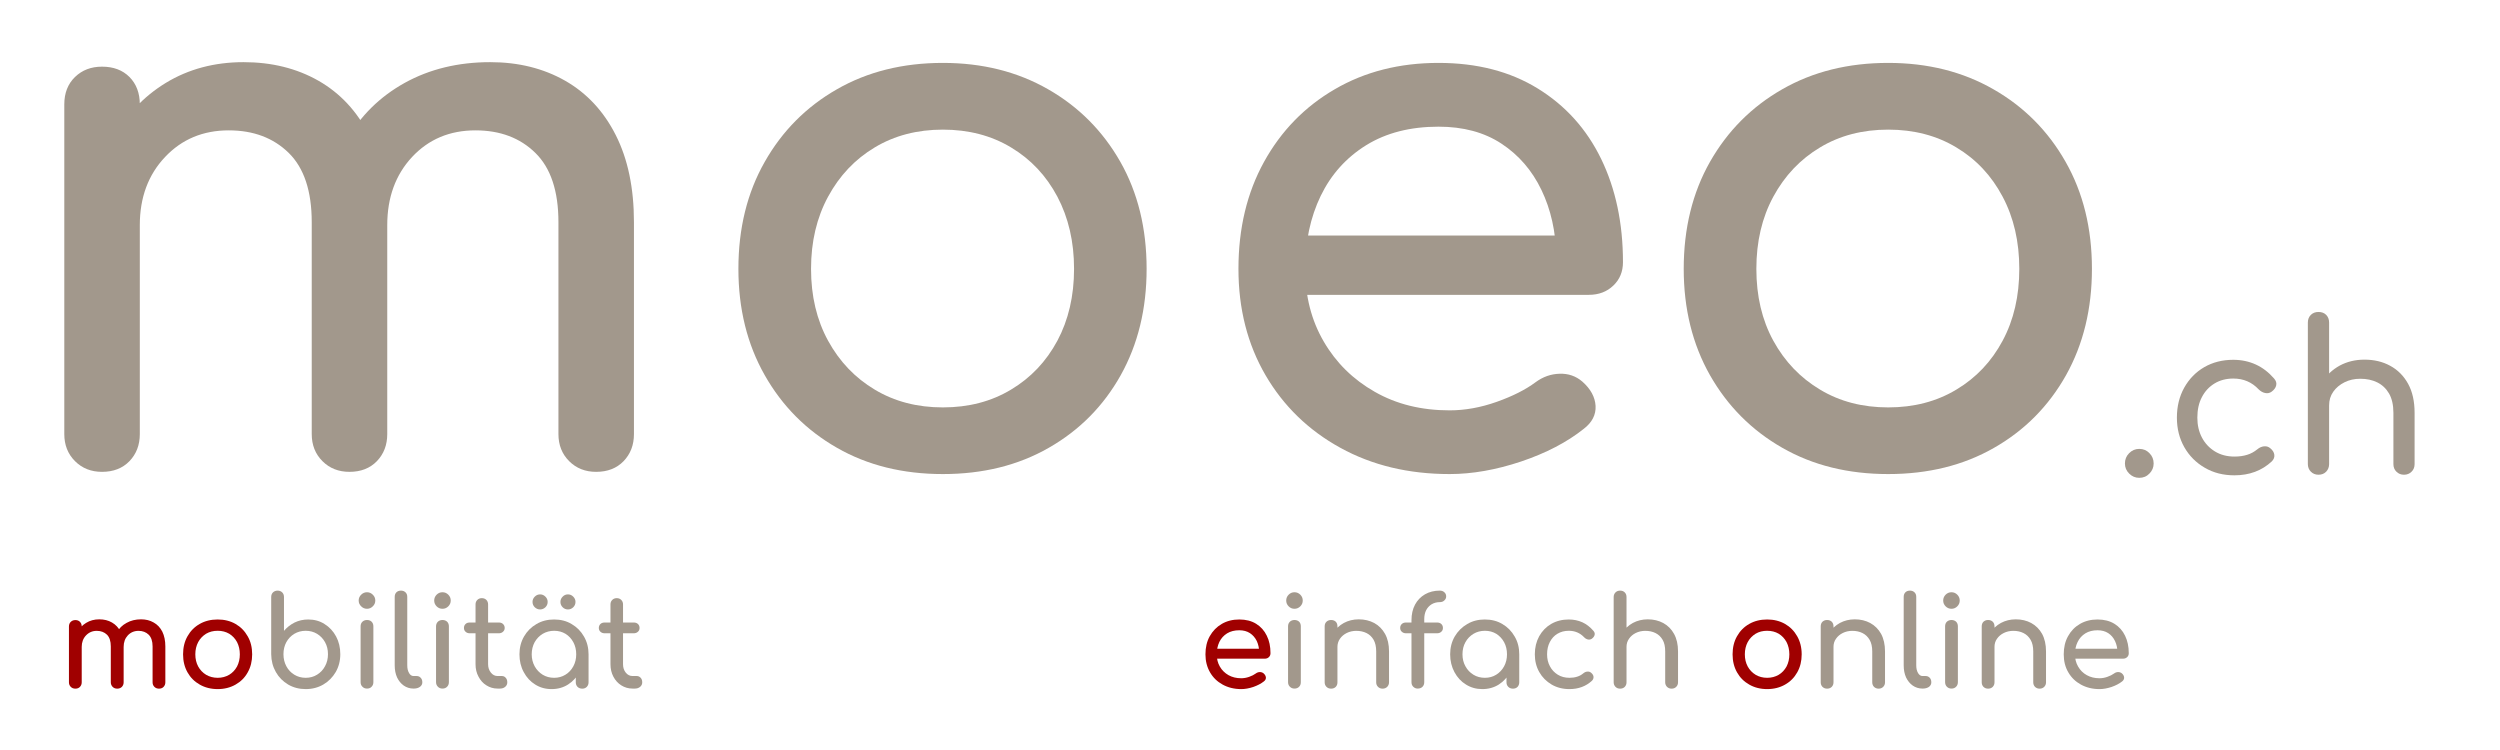 <?xml version="1.0" encoding="UTF-8"?> <!-- Creator: CorelDRAW X7 --> <svg xmlns="http://www.w3.org/2000/svg" xmlns:xlink="http://www.w3.org/1999/xlink" xml:space="preserve" width="338.667mm" height="101.6mm" version="1.1" style="shape-rendering:geometricPrecision; text-rendering:geometricPrecision; image-rendering:optimizeQuality; fill-rule:evenodd; clip-rule:evenodd" viewBox="0 0 33867 10160"> <defs> <style type="text/css"> <![CDATA[ .fil1 {fill:#A00000;fill-rule:nonzero} .fil0 {fill:#A2988C;fill-rule:nonzero} ]]> </style> </defs> <g id="Layer_x0020_1">  <path class="fil0" d="M8076 6392c-147,0 -269,-48 -366,-145 -97,-97 -145,-219 -145,-367l0 -2870c0,-421 -104,-734 -312,-938 -207,-204 -478,-306 -812,-306 -348,0 -634,120 -859,361 -224,241 -336,549 -336,923l-833 0c0,-435 94,-818 281,-1149 188,-331 450,-590 788,-778 338,-187 724,-281 1159,-281 382,0 720,84 1014,251 294,168 523,413 687,738 164,324 246,718 246,1179l0 2870c0,148 -47,270 -140,367 -94,97 -218,145 -372,145zm-6694 0c-147,0 -269,-48 -366,-145 -97,-97 -145,-219 -145,-367l0 -4466c0,-153 48,-277 145,-371 97,-94 219,-140 366,-140 154,0 278,46 372,140 93,94 140,218 140,371l0 4466c0,148 -47,270 -140,367 -94,97 -218,145 -372,145zm3352 0c-147,0 -269,-48 -366,-145 -97,-97 -145,-219 -145,-367l0 -2870c0,-421 -104,-734 -311,-938 -208,-204 -479,-306 -813,-306 -348,0 -636,120 -863,361 -228,241 -342,549 -342,923l-632 0c0,-435 87,-818 261,-1149 174,-331 415,-590 723,-778 307,-187 659,-281 1053,-281 382,0 720,84 1014,251 294,168 524,413 687,738 164,324 246,718 246,1179l0 2870c0,148 -47,270 -140,367 -94,97 -218,145 -372,145z"></path> <path id="1" class="fil0" d="M12773 6422c-542,0 -1020,-118 -1435,-356 -415,-237 -741,-565 -978,-983 -238,-419 -357,-899 -357,-1441 0,-548 119,-1032 357,-1450 237,-418 563,-746 978,-983 415,-238 893,-357 1435,-357 535,0 1010,119 1425,357 415,237 741,565 979,983 237,418 356,902 356,1450 0,542 -117,1022 -351,1441 -234,418 -559,746 -974,983 -415,238 -893,356 -1435,356zm0 -903c348,0 656,-80 923,-241 268,-160 477,-381 628,-662 150,-281 226,-606 226,-974 0,-368 -76,-694 -226,-978 -151,-284 -360,-507 -628,-667 -267,-161 -575,-241 -923,-241 -348,0 -655,80 -923,241 -268,160 -478,383 -632,667 -154,284 -231,610 -231,978 0,368 77,693 231,974 154,281 364,502 632,662 268,161 575,241 923,241z"></path> <path id="2" class="fil0" d="M19638 6422c-556,0 -1049,-118 -1481,-356 -431,-237 -769,-565 -1013,-983 -244,-419 -367,-899 -367,-1441 0,-548 116,-1032 347,-1450 231,-418 550,-746 958,-983 408,-238 877,-357 1405,-357 522,0 970,116 1345,347 375,231 661,548 858,953 197,405 296,872 296,1400 0,127 -43,233 -130,316 -87,84 -198,126 -332,126l-4044 0 0 -803 4014 0 -411 281c-7,-335 -74,-634 -201,-898 -127,-265 -308,-474 -542,-628 -234,-154 -518,-230 -853,-230 -381,0 -707,83 -978,250 -271,168 -477,397 -618,688 -140,291 -210,620 -210,988 0,368 83,696 251,984 167,288 398,515 692,682 294,168 632,251 1014,251 207,0 420,-38 637,-115 217,-77 393,-166 527,-266 100,-74 209,-112 326,-115 117,-4 219,31 306,105 114,100 174,211 181,331 6,120 -47,224 -161,311 -227,181 -510,328 -848,442 -338,113 -661,170 -968,170z"></path> <path id="3" class="fil0" d="M25579 6422c-542,0 -1020,-118 -1435,-356 -415,-237 -741,-565 -979,-983 -237,-419 -356,-899 -356,-1441 0,-548 119,-1032 356,-1450 238,-418 564,-746 979,-983 415,-238 893,-357 1435,-357 535,0 1010,119 1425,357 415,237 741,565 978,983 238,418 357,902 357,1450 0,542 -117,1022 -351,1441 -235,418 -559,746 -974,983 -415,238 -893,356 -1435,356zm0 -903c348,0 656,-80 923,-241 268,-160 477,-381 627,-662 151,-281 226,-606 226,-974 0,-368 -75,-694 -226,-978 -150,-284 -359,-507 -627,-667 -267,-161 -575,-241 -923,-241 -348,0 -656,80 -923,241 -268,160 -479,383 -633,667 -154,284 -230,610 -230,978 0,368 76,693 230,974 154,281 365,502 633,662 267,161 575,241 923,241z"></path> <path class="fil0" d="M28980 6473c-53,0 -98,-19 -137,-58 -38,-38 -57,-84 -57,-136 0,-55 19,-102 57,-140 39,-39 84,-58 137,-58 55,0 101,19 138,58 38,38 57,85 57,140 0,52 -19,98 -57,136 -37,39 -83,58 -138,58z"></path> <path id="1" class="fil0" d="M30269 6439c-151,0 -285,-34 -402,-103 -118,-68 -210,-161 -277,-279 -66,-117 -100,-250 -100,-399 0,-152 33,-287 99,-406 66,-118 156,-211 271,-278 114,-66 246,-100 394,-100 111,0 213,22 305,64 92,42 175,106 248,190 26,30 36,61 28,93 -7,32 -28,60 -62,85 -26,19 -55,25 -87,18 -32,-6 -61,-23 -88,-49 -92,-98 -206,-147 -344,-147 -95,0 -180,22 -253,66 -74,45 -131,106 -172,185 -42,79 -62,172 -62,279 0,102 21,192 63,271 42,79 101,141 176,187 76,46 163,69 263,69 65,0 123,-8 173,-24 50,-15 95,-40 137,-74 30,-25 61,-38 93,-41 32,-3 60,6 84,27 32,26 50,56 54,88 4,33 -8,63 -34,89 -135,126 -304,189 -507,189z"></path> <path id="2" class="fil0" d="M32567 6431c-42,0 -76,-14 -103,-41 -28,-27 -41,-62 -41,-103l0 -694c0,-107 -20,-194 -59,-262 -40,-68 -93,-118 -160,-151 -67,-33 -143,-49 -230,-49 -79,0 -150,16 -214,48 -64,32 -115,75 -152,128 -38,54 -56,115 -56,185l-178 0c0,-119 29,-224 86,-317 57,-93 136,-167 235,-222 100,-54 212,-81 336,-81 130,0 246,27 348,83 102,55 183,136 243,244 59,107 88,238 88,394l0 694c0,41 -13,76 -41,103 -27,27 -61,41 -102,41zm-1159 0c-42,0 -76,-14 -103,-41 -27,-27 -41,-62 -41,-103l0 -1258c0,-43 14,-78 41,-104 27,-26 61,-39 103,-39 43,0 78,13 104,39 26,26 40,61 40,104l0 1258c0,41 -14,76 -40,103 -26,27 -61,41 -104,41zm0 -564c-42,0 -76,-14 -103,-41 -27,-27 -41,-62 -41,-103l0 -1353c0,-44 14,-78 41,-105 27,-26 61,-39 103,-39 43,0 78,13 104,39 26,27 40,61 40,105l0 1353c0,41 -14,76 -40,103 -26,27 -61,41 -104,41z"></path> <path class="fil1" d="M2154 9329c-25,0 -46,-8 -62,-24 -17,-17 -25,-37 -25,-62l0 -486c0,-71 -18,-124 -53,-159 -35,-34 -81,-52 -137,-52 -59,0 -108,21 -146,62 -37,40 -56,92 -56,156l-141 0c0,-74 15,-139 47,-195 32,-56 76,-100 134,-131 57,-32 122,-48 196,-48 64,0 121,14 171,43 50,28 89,69 117,124 27,55 41,122 41,200l0 486c0,25 -8,45 -24,62 -15,16 -36,24 -62,24zm-1133 0c-25,0 -46,-8 -62,-24 -17,-17 -25,-37 -25,-62l0 -756c0,-26 8,-47 25,-63 16,-16 37,-24 62,-24 26,0 47,8 62,24 16,16 24,37 24,63l0 756c0,25 -8,45 -24,62 -15,16 -36,24 -62,24zm567 0c-25,0 -46,-8 -62,-24 -16,-17 -25,-37 -25,-62l0 -486c0,-71 -17,-124 -52,-159 -35,-34 -81,-52 -138,-52 -59,0 -107,21 -146,62 -38,40 -58,92 -58,156l-107 0c0,-74 15,-139 44,-195 30,-56 71,-100 123,-131 52,-32 111,-48 178,-48 65,0 122,14 172,43 49,28 88,69 116,124 28,55 42,122 42,200l0 486c0,25 -8,45 -24,62 -16,16 -37,24 -63,24z"></path> <path id="1" class="fil1" d="M2949 9335c-92,0 -173,-21 -243,-61 -71,-40 -126,-95 -166,-166 -40,-71 -60,-152 -60,-244 0,-93 20,-175 60,-245 40,-71 95,-127 166,-167 70,-40 151,-60 243,-60 90,0 171,20 241,60 70,40 125,96 165,167 41,70 61,152 61,245 0,92 -20,173 -60,244 -39,71 -94,126 -165,166 -70,40 -151,61 -242,61zm0 -153c58,0 110,-14 156,-41 45,-27 80,-65 106,-112 25,-48 38,-103 38,-165 0,-62 -13,-117 -38,-166 -26,-48 -61,-85 -106,-113 -46,-27 -98,-40 -156,-40 -59,0 -111,13 -157,40 -45,28 -81,65 -107,113 -26,49 -39,104 -39,166 0,62 13,117 39,165 26,47 62,85 107,112 46,27 98,41 157,41z"></path> <path id="2" class="fil1" d="M16814 9335c-94,0 -178,-21 -251,-61 -73,-40 -130,-95 -171,-166 -41,-71 -62,-152 -62,-244 0,-93 19,-175 58,-245 40,-71 94,-127 163,-167 69,-40 148,-60 237,-60 89,0 165,19 228,58 63,39 112,93 145,162 34,68 50,147 50,237 0,21 -7,39 -22,53 -14,14 -33,21 -56,21l-684 0 0 -135 679 0 -69 47c-2,-56 -13,-107 -34,-152 -22,-45 -53,-80 -92,-106 -40,-26 -88,-39 -145,-39 -64,0 -119,14 -165,42 -46,29 -81,67 -105,117 -23,49 -35,105 -35,167 0,62 14,118 42,166 28,49 68,88 117,116 50,28 107,42 172,42 35,0 71,-6 108,-19 37,-13 66,-28 89,-45 17,-13 35,-19 55,-20 20,0 37,6 52,18 19,17 29,36 31,56 1,21 -8,38 -28,53 -38,30 -86,55 -143,75 -57,19 -112,29 -164,29z"></path> <path id="3" class="fil1" d="M23939 9335c-91,0 -172,-21 -242,-61 -71,-40 -126,-95 -166,-166 -40,-71 -60,-152 -60,-244 0,-93 20,-175 60,-245 40,-71 95,-127 166,-167 70,-40 151,-60 242,-60 91,0 171,20 242,60 70,40 125,96 165,167 40,70 61,152 61,245 0,92 -20,173 -60,244 -40,71 -94,126 -165,166 -70,40 -151,61 -243,61zm0 -153c59,0 111,-14 157,-41 45,-27 80,-65 106,-112 25,-48 38,-103 38,-165 0,-62 -13,-117 -38,-166 -26,-48 -61,-85 -106,-113 -46,-27 -98,-40 -157,-40 -58,0 -111,13 -156,40 -45,28 -81,65 -107,113 -26,49 -39,104 -39,166 0,62 13,117 39,165 26,47 62,85 107,112 45,27 98,41 156,41z"></path> <path id="4" class="fil0" d="M4141 9335c-88,0 -168,-21 -238,-62 -70,-42 -126,-98 -166,-169 -41,-72 -62,-152 -63,-242l0 -774c0,-26 8,-47 24,-63 17,-16 38,-24 62,-24 26,0 47,8 63,24 16,16 24,37 24,63l0 458c40,-47 88,-85 144,-113 56,-27 117,-41 184,-41 83,0 157,20 222,62 66,41 118,97 156,168 38,71 57,151 57,240 0,90 -21,170 -62,242 -42,71 -97,127 -168,169 -70,41 -150,62 -239,62zm0 -153c58,0 109,-14 154,-42 46,-28 82,-66 108,-115 27,-48 40,-103 40,-163 0,-61 -13,-115 -40,-163 -26,-47 -62,-85 -108,-113 -45,-27 -96,-41 -154,-41 -57,0 -108,14 -154,41 -46,28 -82,66 -108,113 -26,48 -39,102 -39,163 0,60 13,115 39,163 26,49 62,87 108,115 46,28 97,42 154,42z"></path> <path id="5" class="fil0" d="M4972 9328c-25,0 -46,-8 -62,-25 -17,-16 -25,-37 -25,-62l0 -756c0,-26 8,-47 25,-63 16,-15 37,-23 62,-23 26,0 47,8 62,23 16,16 24,37 24,63l0 756c0,25 -8,46 -24,62 -15,17 -36,25 -62,25zm0 -1081c-31,0 -57,-11 -79,-33 -23,-22 -34,-48 -34,-79 0,-30 11,-57 34,-79 22,-22 48,-33 79,-33 30,0 56,11 78,33 23,22 34,49 34,79 0,31 -11,57 -34,79 -22,22 -48,33 -78,33z"></path> <path id="6" class="fil0" d="M5602 9328c-50,0 -94,-14 -133,-41 -38,-27 -68,-64 -90,-110 -21,-47 -32,-101 -32,-164l0 -927c0,-26 8,-47 23,-62 15,-15 36,-23 62,-23 25,0 45,8 61,23 16,15 24,36 24,62l0 927c0,42 8,77 24,104 15,27 36,41 61,41l42 0c23,0 41,8 55,24 15,15 22,36 22,61 0,26 -11,46 -33,62 -21,15 -49,23 -83,23l-3 0z"></path> <path id="7" class="fil0" d="M5994 9328c-25,0 -46,-8 -62,-25 -16,-16 -25,-37 -25,-62l0 -756c0,-26 9,-47 25,-63 16,-15 37,-23 62,-23 26,0 47,8 63,23 16,16 24,37 24,63l0 756c0,25 -8,46 -24,62 -16,17 -37,25 -63,25zm0 -1081c-31,0 -57,-11 -79,-33 -22,-22 -33,-48 -33,-79 0,-30 11,-57 33,-79 22,-22 48,-33 79,-33 31,0 57,11 79,33 22,22 33,49 33,79 0,31 -11,57 -33,79 -22,22 -48,33 -79,33z"></path> <path id="8" class="fil0" d="M6741 9328c-56,0 -107,-15 -152,-44 -46,-28 -81,-68 -107,-118 -27,-49 -40,-106 -40,-168l0 -810c0,-25 8,-45 24,-61 16,-16 36,-24 61,-24 25,0 46,8 62,24 15,16 23,36 23,61l0 810c0,45 13,83 38,114 25,31 55,46 91,46l58 0c21,0 38,8 52,24 14,15 21,36 21,61 0,25 -9,45 -28,61 -18,16 -43,24 -72,24l-31 0zm-377 -749c-23,0 -43,-7 -57,-21 -15,-13 -22,-30 -22,-51 0,-22 7,-40 22,-54 14,-14 34,-20 57,-20l393 0c23,0 43,6 57,20 15,14 23,32 23,54 0,21 -8,38 -23,51 -14,14 -34,21 -57,21l-393 0z"></path> <path id="9" class="fil0" d="M7472 9335c-83,0 -157,-21 -222,-62 -65,-40 -117,-96 -155,-168 -39,-71 -58,-152 -58,-241 0,-91 21,-171 62,-242 41,-71 97,-127 168,-168 71,-42 150,-62 239,-62 89,0 169,20 238,62 70,41 126,97 167,169 41,71 62,152 62,241l-66 0c0,89 -19,170 -57,240 -38,71 -90,127 -155,169 -65,41 -139,62 -223,62zm35 -153c57,0 108,-14 153,-42 46,-28 81,-66 107,-114 26,-48 39,-102 39,-162 0,-61 -13,-116 -39,-164 -26,-48 -61,-86 -106,-114 -45,-27 -96,-41 -154,-41 -57,0 -109,14 -155,41 -46,28 -82,66 -109,113 -26,48 -40,103 -40,165 0,60 14,114 40,162 27,48 63,86 108,114 46,28 98,42 156,42zm381 147c-26,0 -47,-8 -64,-24 -16,-17 -24,-37 -24,-62l0 -260 32 -180 141 61 0 379c0,25 -8,45 -24,62 -16,16 -36,24 -61,24zm-571 -1073c-28,0 -52,-10 -73,-30 -20,-20 -30,-44 -30,-72 0,-27 10,-51 30,-71 21,-21 45,-31 73,-31 27,0 51,10 72,31 20,20 30,44 30,71 0,28 -10,52 -30,72 -21,20 -45,30 -72,30zm377 0c-28,0 -52,-10 -72,-30 -20,-20 -30,-44 -30,-72 0,-27 10,-51 30,-71 20,-21 44,-31 72,-31 28,0 51,10 72,31 20,20 30,44 30,71 0,28 -10,52 -30,72 -21,20 -44,30 -72,30z"></path> <path id="10" class="fil0" d="M8569 9328c-57,0 -107,-15 -153,-44 -45,-28 -81,-68 -107,-118 -26,-49 -39,-106 -39,-168l0 -810c0,-25 8,-45 24,-61 16,-16 36,-24 61,-24 25,0 45,8 61,24 16,16 24,36 24,61l0 810c0,45 12,83 37,114 25,31 56,46 92,46l58 0c20,0 37,8 52,24 14,15 21,36 21,61 0,25 -9,45 -28,61 -19,16 -43,24 -72,24l-31 0zm-377 -749c-24,0 -43,-7 -58,-21 -14,-13 -22,-30 -22,-51 0,-22 8,-40 22,-54 15,-14 34,-20 58,-20l392 0c24,0 43,6 58,20 15,14 22,32 22,54 0,21 -7,38 -22,51 -15,14 -34,21 -58,21l-392 0z"></path> <path id="11" class="fil0" d="M17536 9328c-25,0 -46,-8 -62,-25 -17,-16 -25,-37 -25,-62l0 -756c0,-26 8,-47 25,-63 16,-15 37,-23 62,-23 26,0 47,8 63,23 16,16 23,37 23,63l0 756c0,25 -7,46 -23,62 -16,17 -37,25 -63,25zm0 -1081c-31,0 -57,-11 -79,-33 -22,-22 -33,-48 -33,-79 0,-30 11,-57 33,-79 22,-22 48,-33 79,-33 30,0 57,11 79,33 22,22 33,49 33,79 0,31 -11,57 -33,79 -22,22 -49,33 -79,33z"></path> <path id="12" class="fil0" d="M18730 9329c-25,0 -46,-8 -62,-24 -17,-17 -25,-37 -25,-62l0 -418c0,-65 -12,-117 -35,-158 -24,-41 -56,-71 -96,-91 -41,-20 -87,-30 -139,-30 -47,0 -90,10 -129,29 -38,19 -69,45 -92,78 -22,32 -34,69 -34,111l-107 0c0,-72 18,-135 52,-191 35,-56 82,-101 142,-134 60,-32 127,-49 202,-49 78,0 148,17 210,50 62,34 110,83 146,147 36,65 54,144 54,238l0 418c0,25 -9,45 -25,62 -17,16 -37,24 -62,24zm-698 0c-25,0 -46,-8 -62,-24 -17,-17 -25,-37 -25,-62l0 -758c0,-26 8,-47 25,-63 16,-15 37,-23 62,-23 26,0 47,8 63,23 16,16 23,37 23,63l0 758c0,25 -7,45 -23,62 -16,16 -37,24 -63,24z"></path> <path id="13" class="fil0" d="M19204 9328c-22,0 -41,-8 -58,-24 -17,-16 -25,-37 -25,-63l0 -837c0,-82 16,-153 48,-213 32,-60 77,-106 135,-140 58,-33 125,-50 200,-50 25,0 46,7 62,22 17,15 25,34 25,56 0,22 -8,40 -25,55 -16,16 -37,23 -62,23 -41,0 -78,10 -110,29 -32,20 -56,46 -74,80 -17,34 -26,74 -26,121l0 854c0,26 -8,47 -24,63 -16,16 -38,24 -66,24zm-156 -749c-24,0 -43,-7 -58,-21 -15,-13 -22,-30 -22,-51 0,-22 7,-40 22,-54 15,-14 34,-20 58,-20l419 0c24,0 43,6 58,20 15,14 22,32 22,54 0,21 -7,38 -22,51 -15,14 -34,21 -58,21l-419 0z"></path> <path id="14" class="fil0" d="M20080 9335c-82,0 -156,-21 -221,-62 -66,-40 -117,-96 -156,-168 -38,-71 -58,-152 -58,-241 0,-91 21,-171 62,-242 42,-71 98,-127 169,-168 70,-42 150,-62 238,-62 90,0 169,20 239,62 70,41 125,97 166,169 42,71 62,152 62,241l-66 0c0,89 -19,170 -57,240 -38,71 -89,127 -154,169 -65,41 -140,62 -224,62zm36 -153c57,0 108,-14 153,-42 45,-28 81,-66 107,-114 26,-48 39,-102 39,-162 0,-61 -13,-116 -39,-164 -26,-48 -62,-86 -106,-114 -45,-27 -96,-41 -154,-41 -58,0 -110,14 -155,41 -46,28 -83,66 -109,113 -27,48 -40,103 -40,165 0,60 13,114 40,162 26,48 62,86 108,114 45,28 97,42 156,42zm380 147c-26,0 -47,-8 -63,-24 -17,-17 -25,-37 -25,-62l0 -260 32 -180 141 61 0 379c0,25 -8,45 -23,62 -16,16 -37,24 -62,24z"></path> <path id="15" class="fil0" d="M21261 9335c-91,0 -172,-21 -242,-62 -71,-42 -127,-98 -167,-169 -40,-70 -60,-151 -60,-240 0,-92 20,-173 59,-245 40,-71 94,-127 163,-167 70,-40 149,-60 238,-60 67,0 128,13 184,38 55,25 105,64 149,115 16,18 22,36 17,56 -4,19 -17,36 -37,51 -16,11 -34,15 -53,11 -19,-4 -37,-14 -52,-30 -56,-59 -125,-88 -208,-88 -57,0 -108,13 -153,40 -44,26 -78,63 -103,111 -25,47 -38,103 -38,168 0,61 13,116 39,163 25,48 61,85 106,113 45,28 98,42 158,42 39,0 74,-5 104,-15 30,-9 58,-24 83,-45 18,-15 36,-23 56,-24 19,-2 36,3 51,16 19,16 30,33 32,53 2,20 -5,38 -20,54 -82,76 -184,114 -306,114z"></path> <path id="16" class="fil0" d="M22645 9329c-25,0 -45,-8 -62,-24 -16,-17 -25,-37 -25,-62l0 -418c0,-65 -11,-117 -35,-158 -24,-41 -56,-71 -96,-91 -40,-20 -87,-30 -139,-30 -47,0 -90,10 -129,29 -38,19 -69,45 -91,78 -23,32 -34,69 -34,111l-107 0c0,-72 17,-135 51,-191 35,-56 82,-101 142,-134 60,-32 128,-49 202,-49 79,0 148,17 210,50 62,34 111,83 146,147 36,65 54,144 54,238l0 418c0,25 -8,45 -25,62 -16,16 -37,24 -62,24zm-698 0c-25,0 -46,-8 -62,-24 -16,-17 -25,-37 -25,-62l0 -758c0,-26 9,-47 25,-63 16,-15 37,-23 62,-23 26,0 47,8 63,23 16,16 24,37 24,63l0 758c0,25 -8,45 -24,62 -16,16 -37,24 -63,24zm0 -339c-25,0 -46,-9 -62,-25 -16,-16 -25,-37 -25,-62l0 -815c0,-26 9,-47 25,-63 16,-16 37,-24 62,-24 26,0 47,8 63,24 16,16 24,37 24,63l0 815c0,25 -8,46 -24,62 -16,16 -37,25 -63,25z"></path> <path id="17" class="fil0" d="M25449 9329c-24,0 -45,-8 -62,-24 -16,-17 -24,-37 -24,-62l0 -418c0,-65 -12,-117 -36,-158 -24,-41 -56,-71 -96,-91 -40,-20 -86,-30 -138,-30 -48,0 -91,10 -129,29 -39,19 -69,45 -92,78 -23,32 -34,69 -34,111l-107 0c0,-72 17,-135 52,-191 34,-56 82,-101 142,-134 60,-32 127,-49 202,-49 78,0 148,17 209,50 62,34 111,83 147,147 35,65 53,144 53,238l0 418c0,25 -8,45 -25,62 -16,16 -37,24 -62,24zm-698 0c-25,0 -45,-8 -62,-24 -16,-17 -24,-37 -24,-62l0 -758c0,-26 8,-47 24,-63 17,-15 37,-23 62,-23 26,0 47,8 63,23 16,16 24,37 24,63l0 758c0,25 -8,45 -24,62 -16,16 -37,24 -63,24z"></path> <path id="18" class="fil0" d="M26044 9328c-50,0 -94,-14 -133,-41 -38,-27 -68,-64 -90,-110 -21,-47 -32,-101 -32,-164l0 -927c0,-26 8,-47 23,-62 15,-15 36,-23 62,-23 25,0 45,8 61,23 16,15 24,36 24,62l0 927c0,42 8,77 24,104 16,27 36,41 61,41l42 0c23,0 41,8 56,24 14,15 21,36 21,61 0,26 -11,46 -32,62 -22,15 -50,23 -84,23l-3 0z"></path> <path id="19" class="fil0" d="M26436 9328c-25,0 -45,-8 -62,-25 -16,-16 -24,-37 -24,-62l0 -756c0,-26 8,-47 24,-63 17,-15 37,-23 62,-23 26,0 47,8 63,23 16,16 24,37 24,63l0 756c0,25 -8,46 -24,62 -16,17 -37,25 -63,25zm0 -1081c-30,0 -57,-11 -79,-33 -22,-22 -33,-48 -33,-79 0,-30 11,-57 33,-79 22,-22 49,-33 79,-33 31,0 57,11 79,33 22,22 33,49 33,79 0,31 -11,57 -33,79 -22,22 -48,33 -79,33z"></path> <path id="20" class="fil0" d="M27630 9329c-25,0 -45,-8 -62,-24 -16,-17 -24,-37 -24,-62l0 -418c0,-65 -12,-117 -36,-158 -24,-41 -56,-71 -96,-91 -40,-20 -86,-30 -138,-30 -48,0 -91,10 -129,29 -39,19 -69,45 -92,78 -23,32 -34,69 -34,111l-107 0c0,-72 17,-135 52,-191 34,-56 82,-101 142,-134 60,-32 127,-49 202,-49 78,0 148,17 209,50 62,34 111,83 147,147 35,65 53,144 53,238l0 418c0,25 -8,45 -25,62 -16,16 -37,24 -62,24zm-698 0c-25,0 -45,-8 -62,-24 -16,-17 -24,-37 -24,-62l0 -758c0,-26 8,-47 24,-63 17,-15 37,-23 62,-23 26,0 47,8 63,23 16,16 24,37 24,63l0 758c0,25 -8,45 -24,62 -16,16 -37,24 -63,24z"></path> <path id="21" class="fil0" d="M28441 9335c-94,0 -178,-21 -251,-61 -73,-40 -130,-95 -171,-166 -42,-71 -62,-152 -62,-244 0,-93 19,-175 58,-245 39,-71 93,-127 162,-167 69,-40 149,-60 238,-60 88,0 164,19 228,58 63,39 112,93 145,162 33,68 50,147 50,237 0,21 -7,39 -22,53 -15,14 -33,21 -56,21l-685 0 0 -135 680 0 -70 47c-1,-56 -12,-107 -34,-152 -21,-45 -52,-80 -91,-106 -40,-26 -88,-39 -145,-39 -64,0 -120,14 -165,42 -46,29 -81,67 -105,117 -24,49 -36,105 -36,167 0,62 15,118 43,166 28,49 67,88 117,116 50,28 107,42 172,42 35,0 71,-6 107,-19 37,-13 67,-28 90,-45 17,-13 35,-19 55,-20 20,0 37,6 52,18 19,17 29,36 30,56 1,21 -8,38 -27,53 -38,30 -86,55 -143,75 -58,19 -112,29 -164,29z"></path> </g> </svg> 